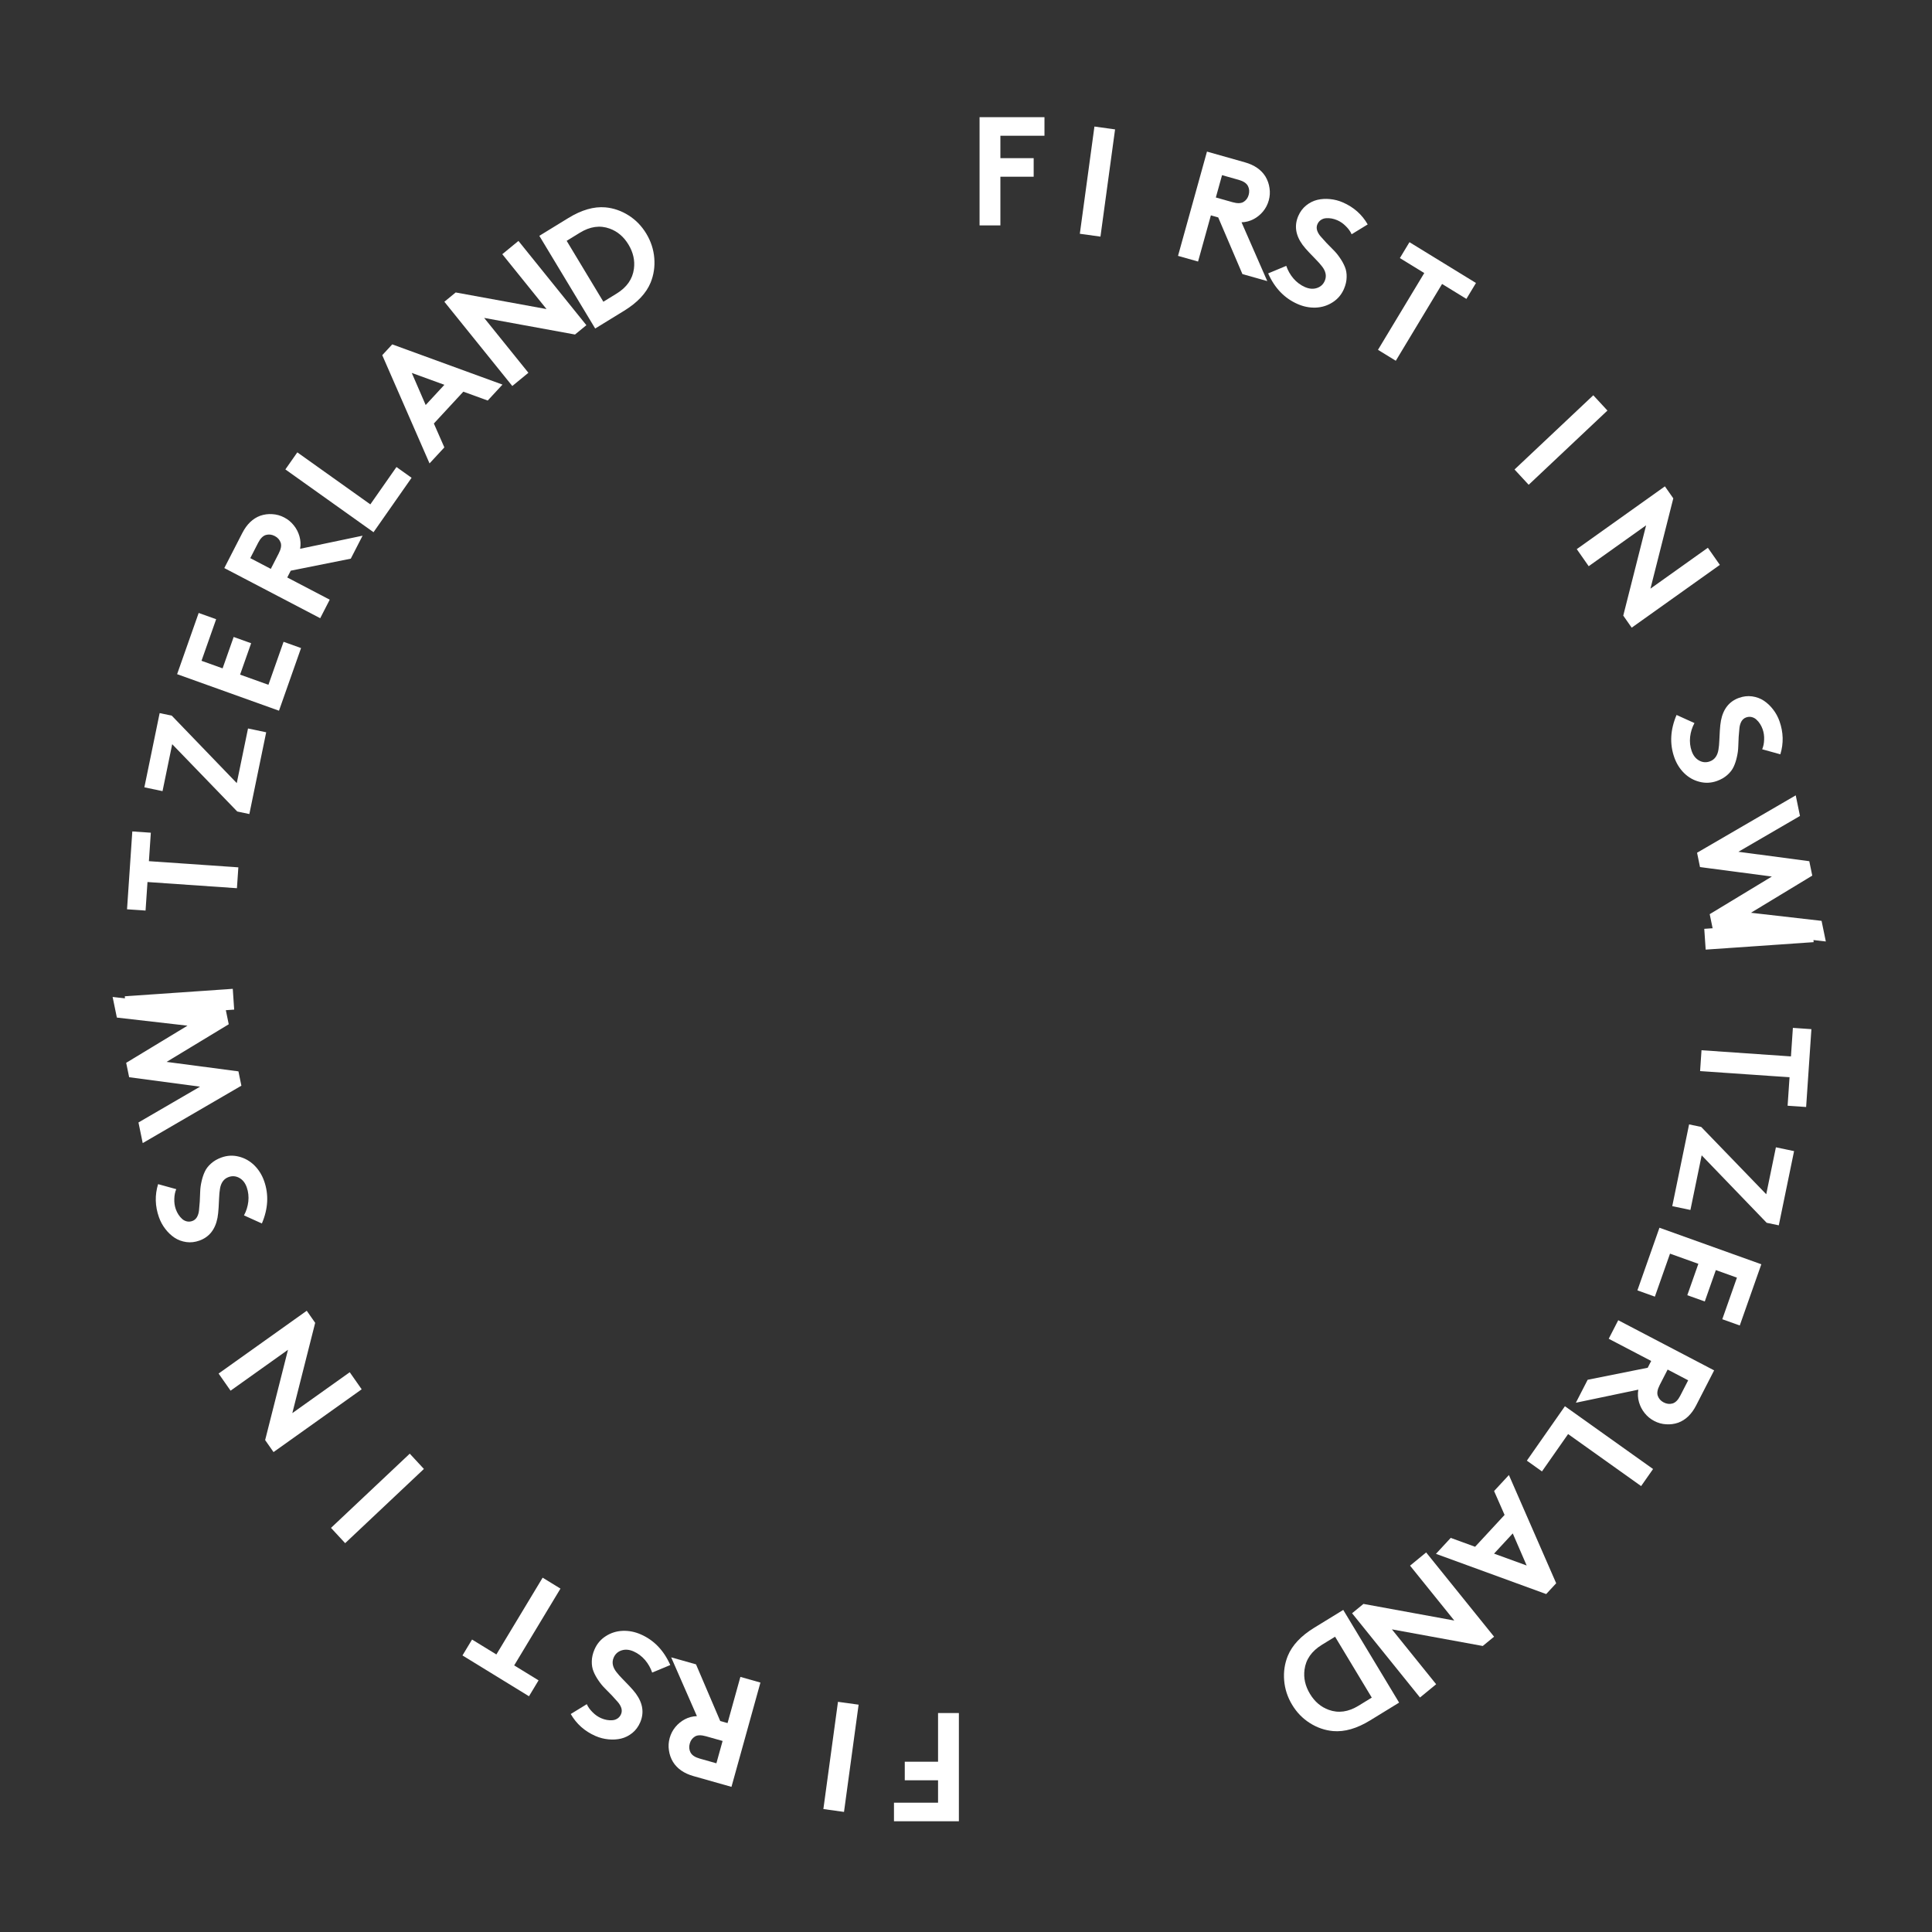 <svg width="300" height="300" viewBox="0 0 300 300" fill="none" xmlns="http://www.w3.org/2000/svg">
<rect x="0" y="0" width="300" height="300" fill="#333333" stroke="none"/>
<path d="M162.184 21.078H155.34V24.559H160.508V27.441H155.34V35H152.106V18.195H162.184V21.078Z" fill="white"/>
<path d="M167.675 36.299L169.943 19.648L173.147 20.093L170.879 36.743L167.675 36.299Z" fill="white"/>
<path d="M189.164 33.763L188.025 33.441L186.034 40.611L182.922 39.731L187.418 23.539L193.304 25.204C194.778 25.62 195.842 26.356 196.498 27.41C196.83 27.966 197.041 28.566 197.13 29.208C197.229 29.845 197.19 30.483 197.012 31.123C196.834 31.763 196.538 32.333 196.124 32.833C195.719 33.327 195.231 33.725 194.661 34.027C194.081 34.334 193.456 34.498 192.785 34.519L196.781 43.65L192.924 42.56L189.164 33.763ZM188.796 30.664L191.39 31.397C192.134 31.607 192.702 31.593 193.092 31.355C193.492 31.11 193.759 30.748 193.893 30.266C194.033 29.762 193.995 29.3 193.779 28.882C193.557 28.454 193.082 28.137 192.353 27.93L189.759 27.197L188.796 30.664Z" fill="white"/>
<path d="M196.918 42.454L199.731 41.282C199.97 41.992 200.34 42.645 200.841 43.239C201.352 43.83 201.947 44.275 202.627 44.572C203.285 44.861 203.901 44.913 204.473 44.729C205.056 44.541 205.468 44.167 205.709 43.608C205.869 43.234 205.911 42.86 205.834 42.486C205.758 42.111 205.577 41.741 205.291 41.377C205.012 41.016 204.712 40.676 204.391 40.356C204.073 40.029 203.702 39.644 203.28 39.203C202.864 38.765 202.524 38.369 202.26 38.014C201.175 36.524 200.953 35.036 201.592 33.55C201.879 32.883 202.285 32.336 202.809 31.909C203.343 31.478 203.924 31.186 204.55 31.034C205.184 30.886 205.843 30.846 206.528 30.916C207.223 30.982 207.892 31.155 208.536 31.438C210.21 32.172 211.49 33.308 212.375 34.848L209.88 36.377C209.692 35.945 209.394 35.529 208.988 35.129C208.592 34.725 208.151 34.417 207.664 34.203C207.371 34.075 207.074 33.983 206.775 33.928C206.475 33.874 206.179 33.859 205.888 33.885C205.606 33.907 205.346 33.997 205.107 34.157C204.868 34.317 204.687 34.54 204.564 34.827C204.437 35.121 204.421 35.434 204.517 35.766C204.622 36.094 204.806 36.409 205.067 36.711C205.335 37.017 205.64 37.355 205.982 37.727C206.334 38.094 206.695 38.461 207.064 38.828C207.434 39.195 207.771 39.607 208.076 40.065C208.391 40.518 208.643 40.979 208.834 41.446C209.031 41.916 209.122 42.446 209.106 43.036C209.097 43.63 208.958 44.239 208.69 44.863C208.31 45.745 207.722 46.439 206.927 46.943C206.138 47.451 205.264 47.724 204.303 47.764C203.352 47.799 202.415 47.614 201.492 47.21C199.453 46.316 197.928 44.731 196.918 42.454Z" fill="white"/>
<path d="M218.86 37.605L229.188 43.943L227.7 46.412L223.924 44.095L216.739 56.019L213.972 54.322L221.158 42.398L217.372 40.075L218.86 37.605Z" fill="white"/>
<path d="M235.176 72.902L247.405 61.377L249.602 63.751L237.373 75.276L235.176 72.902Z" fill="white"/>
<path d="M244.839 85.27L258.526 75.52L259.829 77.383L256.281 91.406L265.196 85.056L267.057 87.716L253.369 97.465L252.059 95.593L255.607 81.57L246.693 87.92L244.839 85.27Z" fill="white"/>
<path d="M260.335 111.019L263.114 112.276C262.757 112.935 262.533 113.65 262.441 114.422C262.358 115.198 262.44 115.937 262.686 116.637C262.925 117.315 263.307 117.8 263.833 118.093C264.368 118.391 264.923 118.437 265.497 118.231C265.879 118.094 266.181 117.869 266.402 117.557C266.624 117.246 266.77 116.861 266.841 116.404C266.915 115.955 266.959 115.503 266.973 115.05C266.995 114.594 267.022 114.061 267.056 113.451C267.092 112.849 267.15 112.33 267.229 111.895C267.577 110.086 268.512 108.908 270.034 108.362C270.718 108.117 271.395 108.04 272.065 108.132C272.745 108.228 273.355 108.453 273.894 108.808C274.435 109.17 274.914 109.625 275.331 110.172C275.758 110.725 276.088 111.333 276.321 111.996C276.928 113.72 276.972 115.431 276.451 117.128L273.63 116.347C273.817 115.915 273.918 115.414 273.933 114.844C273.957 114.279 273.881 113.746 273.705 113.245C273.598 112.943 273.463 112.664 273.298 112.408C273.133 112.151 272.942 111.926 272.724 111.73C272.516 111.539 272.272 111.411 271.992 111.345C271.712 111.279 271.425 111.299 271.131 111.405C270.829 111.513 270.59 111.715 270.413 112.011C270.245 112.312 270.14 112.661 270.098 113.058C270.058 113.462 270.019 113.916 269.981 114.419C269.953 114.927 269.931 115.441 269.915 115.961C269.9 116.482 269.829 117.009 269.703 117.544C269.586 118.084 269.422 118.583 269.211 119.04C269.002 119.505 268.676 119.933 268.234 120.324C267.795 120.722 267.255 121.036 266.615 121.266C265.711 121.59 264.802 121.634 263.891 121.396C262.981 121.166 262.184 120.714 261.499 120.038C260.824 119.367 260.319 118.557 259.984 117.606C259.244 115.506 259.361 113.31 260.335 111.019Z" fill="white"/>
<path d="M263.518 132.413L278.84 123.501L279.499 126.703L269.936 132.265L280.946 133.728L281.407 135.966L271.886 141.734L282.853 142.99L283.513 146.193L265.943 144.189L265.482 141.951L275.131 136.108L263.976 134.64L263.518 132.413Z" fill="white"/>
<path d="M264.637 144.228L281.402 143.071L281.62 146.298L264.856 147.455L264.637 144.228Z" fill="white"/>
<path d="M281.274 159.806L280.455 171.895L277.579 171.697L277.879 167.277L263.99 166.319L264.209 163.08L278.098 164.039L278.398 159.607L281.274 159.806Z" fill="white"/>
<path d="M262.281 174.596L264.162 174.991L274.261 185.442L275.762 178.153L278.583 178.745L276.21 190.269L274.329 189.875L264.235 179.4L262.488 187.882L259.667 187.291L262.281 174.596Z" fill="white"/>
<path d="M267.436 204.848L269.71 198.392L266.434 197.218L264.717 202.092L262.003 201.119L263.72 196.244L259.319 194.666L256.967 201.342L254.254 200.369L257.679 190.642L273.498 196.315L270.15 205.821L267.436 204.848Z" fill="white"/>
<path d="M255.855 212.383L256.395 211.33L249.801 207.882L251.279 205.004L266.17 212.791L263.376 218.233C262.677 219.595 261.748 220.489 260.589 220.915C259.981 221.125 259.354 221.208 258.71 221.162C258.07 221.127 257.455 220.955 256.867 220.648C256.278 220.34 255.782 219.93 255.377 219.419C254.975 218.918 254.684 218.356 254.504 217.733C254.32 217.099 254.284 216.45 254.397 215.786L244.7 217.816L246.53 214.251L255.855 212.383ZM258.95 212.665L257.719 215.063C257.366 215.751 257.266 216.312 257.421 216.746C257.58 217.19 257.88 217.528 258.324 217.76C258.787 218.002 259.245 218.061 259.696 217.935C260.157 217.806 260.561 217.404 260.907 216.73L262.138 214.333L258.95 212.665Z" fill="white"/>
<path d="M243 218.358L256.687 228.108L254.833 230.758L243.494 222.681L239.437 228.481L237.089 226.809L243 218.358Z" fill="white"/>
<path d="M232.001 231.527L234.302 229.042L241.644 245.848L240.091 247.525L222.975 241.28L225.267 238.803L229.053 240.182L233.63 235.236L232.001 231.527ZM237.059 243.09L234.9 238.108L231.995 241.247L237.059 243.09Z" fill="white"/>
<path d="M221.451 241.062L231.999 254.144L230.242 255.587L216.135 253.007L223.005 261.528L220.496 263.588L209.949 250.505L211.715 249.055L225.821 251.635L218.952 243.114L221.451 241.062Z" fill="white"/>
<path d="M202.565 259.26C202.393 260.548 202.674 261.801 203.408 263.019C204.141 264.237 205.115 265.065 206.327 265.503C207.825 266.051 209.369 265.836 210.961 264.86L213.008 263.603L207.311 254.148L205.263 255.405C203.672 256.381 202.772 257.667 202.565 259.26ZM217.253 264.381L212.758 267.139C210.701 268.402 208.782 268.956 207.002 268.802C205.717 268.683 204.513 268.267 203.39 267.553C202.271 266.847 201.355 265.901 200.641 264.717C199.927 263.533 199.515 262.273 199.404 260.939C199.293 259.605 199.481 258.335 199.967 257.129C200.648 255.473 202.021 254.012 204.085 252.746L208.579 249.988L217.253 264.381Z" fill="white"/>
<path d="M138.816 279.922H145.66V276.441H140.492V273.559H145.66V266H148.894V282.805H138.816V279.922Z" fill="white"/>
<path d="M133.325 264.701L131.057 281.352L127.853 280.908L130.121 264.257L133.325 264.701Z" fill="white"/>
<path d="M111.836 267.237L112.975 267.559L114.966 260.388L118.078 261.268L113.582 277.461L107.696 275.796C106.222 275.38 105.158 274.644 104.502 273.59C104.17 273.034 103.959 272.434 103.87 271.792C103.771 271.155 103.81 270.517 103.988 269.877C104.166 269.237 104.462 268.667 104.876 268.167C105.281 267.673 105.769 267.275 106.339 266.973C106.919 266.666 107.544 266.502 108.215 266.481L104.219 257.35L108.076 258.44L111.836 267.237ZM112.204 270.336L109.61 269.603C108.866 269.393 108.298 269.407 107.908 269.645C107.508 269.889 107.241 270.252 107.107 270.734C106.967 271.239 107.005 271.7 107.221 272.118C107.443 272.546 107.918 272.863 108.647 273.07L111.241 273.803L112.204 270.336Z" fill="white"/>
<path d="M104.082 258.546L101.269 259.718C101.03 259.008 100.66 258.355 100.159 257.76C99.648 257.169 99.053 256.725 98.373 256.427C97.715 256.138 97.099 256.086 96.527 256.27C95.944 256.458 95.532 256.832 95.291 257.392C95.131 257.765 95.089 258.139 95.165 258.514C95.242 258.889 95.424 259.258 95.709 259.622C95.987 259.983 96.287 260.324 96.609 260.644C96.927 260.971 97.298 261.355 97.721 261.796C98.136 262.234 98.476 262.63 98.74 262.985C99.825 264.476 100.047 265.964 99.408 267.449C99.121 268.116 98.715 268.664 98.191 269.091C97.657 269.522 97.076 269.813 96.45 269.965C95.816 270.114 95.157 270.153 94.472 270.084C93.778 270.018 93.108 269.844 92.464 269.562C90.79 268.828 89.51 267.691 88.625 266.152L91.12 264.622C91.308 265.055 91.606 265.471 92.012 265.87C92.408 266.274 92.849 266.583 93.336 266.796C93.629 266.925 93.925 267.016 94.225 267.071C94.525 267.126 94.821 267.14 95.112 267.114C95.394 267.093 95.654 267.002 95.893 266.842C96.132 266.683 96.313 266.459 96.436 266.172C96.563 265.878 96.579 265.565 96.484 265.233C96.378 264.905 96.195 264.59 95.933 264.288C95.665 263.983 95.36 263.645 95.018 263.273C94.666 262.905 94.305 262.538 93.936 262.172C93.566 261.805 93.229 261.393 92.924 260.935C92.609 260.481 92.356 260.021 92.166 259.554C91.969 259.083 91.878 258.553 91.894 257.963C91.903 257.37 92.042 256.761 92.31 256.137C92.69 255.254 93.278 254.56 94.073 254.056C94.862 253.549 95.736 253.275 96.697 253.236C97.648 253.201 98.585 253.385 99.508 253.79C101.547 254.684 103.072 256.269 104.082 258.546Z" fill="white"/>
<path d="M82.14 263.394L71.812 257.056L73.3 254.587L77.076 256.904L84.261 244.98L87.028 246.678L79.842 258.602L83.628 260.925L82.14 263.394Z" fill="white"/>
<path d="M65.824 228.098L53.595 239.623L51.398 237.249L63.627 225.724L65.824 228.098Z" fill="white"/>
<path d="M56.161 215.73L42.474 225.479L41.171 223.616L44.719 209.594L35.804 215.944L33.943 213.284L47.631 203.534L48.941 205.407L45.392 219.429L54.307 213.079L56.161 215.73Z" fill="white"/>
<path d="M40.665 189.981L37.886 188.724C38.242 188.065 38.467 187.35 38.559 186.578C38.642 185.802 38.56 185.063 38.314 184.363C38.075 183.685 37.693 183.2 37.167 182.907C36.632 182.609 36.077 182.563 35.503 182.769C35.121 182.906 34.819 183.131 34.598 183.443C34.376 183.754 34.23 184.139 34.159 184.596C34.085 185.045 34.041 185.497 34.027 185.95C34.005 186.406 33.978 186.939 33.944 187.549C33.908 188.151 33.85 188.67 33.771 189.105C33.423 190.914 32.488 192.092 30.966 192.638C30.282 192.883 29.605 192.96 28.935 192.868C28.255 192.772 27.645 192.547 27.106 192.192C26.565 191.83 26.085 191.375 25.669 190.828C25.242 190.275 24.912 189.667 24.679 189.004C24.072 187.28 24.028 185.569 24.549 183.872L27.37 184.653C27.183 185.085 27.082 185.586 27.067 186.156C27.043 186.721 27.119 187.254 27.295 187.755C27.401 188.057 27.537 188.336 27.702 188.592C27.867 188.849 28.058 189.074 28.276 189.27C28.484 189.461 28.728 189.589 29.008 189.655C29.288 189.721 29.575 189.701 29.869 189.595C30.171 189.487 30.41 189.285 30.587 188.989C30.755 188.688 30.86 188.339 30.902 187.942C30.942 187.538 30.981 187.084 31.019 186.581C31.047 186.073 31.069 185.559 31.085 185.039C31.1 184.518 31.171 183.991 31.297 183.456C31.414 182.916 31.578 182.417 31.789 181.96C31.998 181.495 32.324 181.067 32.766 180.676C33.205 180.278 33.745 179.964 34.385 179.734C35.289 179.41 36.198 179.366 37.109 179.604C38.019 179.834 38.816 180.286 39.501 180.962C40.176 181.633 40.681 182.443 41.016 183.394C41.756 185.494 41.639 187.69 40.665 189.981Z" fill="white"/>
<path d="M37.482 168.586L22.16 177.499L21.501 174.296L31.064 168.735L20.054 167.272L19.593 165.034L29.114 159.266L18.147 158.009L17.487 154.807L35.057 156.81L35.518 159.048L25.869 164.891L37.024 166.36L37.482 168.586Z" fill="white"/>
<path d="M36.363 156.771L19.598 157.928L19.38 154.701L36.145 153.544L36.363 156.771Z" fill="white"/>
<path d="M19.726 141.194L20.545 129.104L23.421 129.303L23.122 133.722L37.011 134.681L36.791 137.92L22.902 136.961L22.602 141.392L19.726 141.194Z" fill="white"/>
<path d="M38.719 126.404L36.838 126.009L26.739 115.558L25.238 122.847L22.417 122.255L24.79 110.731L26.671 111.125L36.765 121.6L38.512 113.118L41.334 113.709L38.719 126.404Z" fill="white"/>
<path d="M33.564 96.152L31.29 102.608L34.566 103.782L36.283 98.908L38.997 99.881L37.28 104.756L41.681 106.334L44.033 99.658L46.746 100.631L43.321 110.358L27.502 104.685L30.85 95.179L33.564 96.152Z" fill="white"/>
<path d="M45.145 88.617L44.605 89.67L51.199 93.118L49.722 95.995L34.83 88.209L37.624 82.767C38.324 81.405 39.252 80.511 40.411 80.085C41.02 79.874 41.646 79.792 42.29 79.838C42.93 79.873 43.545 80.044 44.133 80.352C44.722 80.659 45.218 81.069 45.623 81.581C46.025 82.081 46.316 82.644 46.496 83.267C46.68 83.901 46.716 84.55 46.603 85.214L56.3 83.183L54.47 86.748L45.145 88.617ZM42.05 88.334L43.281 85.936C43.635 85.248 43.734 84.687 43.579 84.254C43.42 83.81 43.12 83.472 42.677 83.24C42.213 82.997 41.755 82.939 41.304 83.065C40.843 83.194 40.439 83.595 40.093 84.269L38.862 86.667L42.05 88.334Z" fill="white"/>
<path d="M58 82.642L44.313 72.892L46.167 70.242L57.506 78.319L61.563 72.519L63.911 74.191L58 82.642Z" fill="white"/>
<path d="M68.999 69.472L66.698 71.958L59.356 55.151L60.908 53.474L78.025 59.719L75.733 62.196L71.947 60.818L67.37 65.763L68.999 69.472ZM63.941 57.91L66.1 62.892L69.005 59.752L63.941 57.91Z" fill="white"/>
<path d="M79.549 59.938L69.001 46.855L70.759 45.413L84.865 47.992L77.996 39.471L80.504 37.411L91.052 50.494L89.285 51.944L75.179 49.364L82.049 57.885L79.549 59.938Z" fill="white"/>
<path d="M98.435 41.74C98.607 40.452 98.326 39.199 97.593 37.981C96.859 36.763 95.885 35.935 94.673 35.497C93.175 34.949 91.631 35.163 90.039 36.14L87.992 37.397L93.69 46.852L95.737 45.595C97.329 44.618 98.228 43.333 98.435 41.74ZM83.747 36.619L88.242 33.861C90.299 32.598 92.218 32.044 93.999 32.198C95.283 32.317 96.487 32.733 97.61 33.447C98.729 34.153 99.646 35.099 100.359 36.283C101.073 37.467 101.485 38.727 101.596 40.061C101.707 41.395 101.519 42.666 101.033 43.871C100.352 45.527 98.98 46.987 96.915 48.254L92.421 51.012L83.747 36.619Z" fill="white"/>
</svg>
